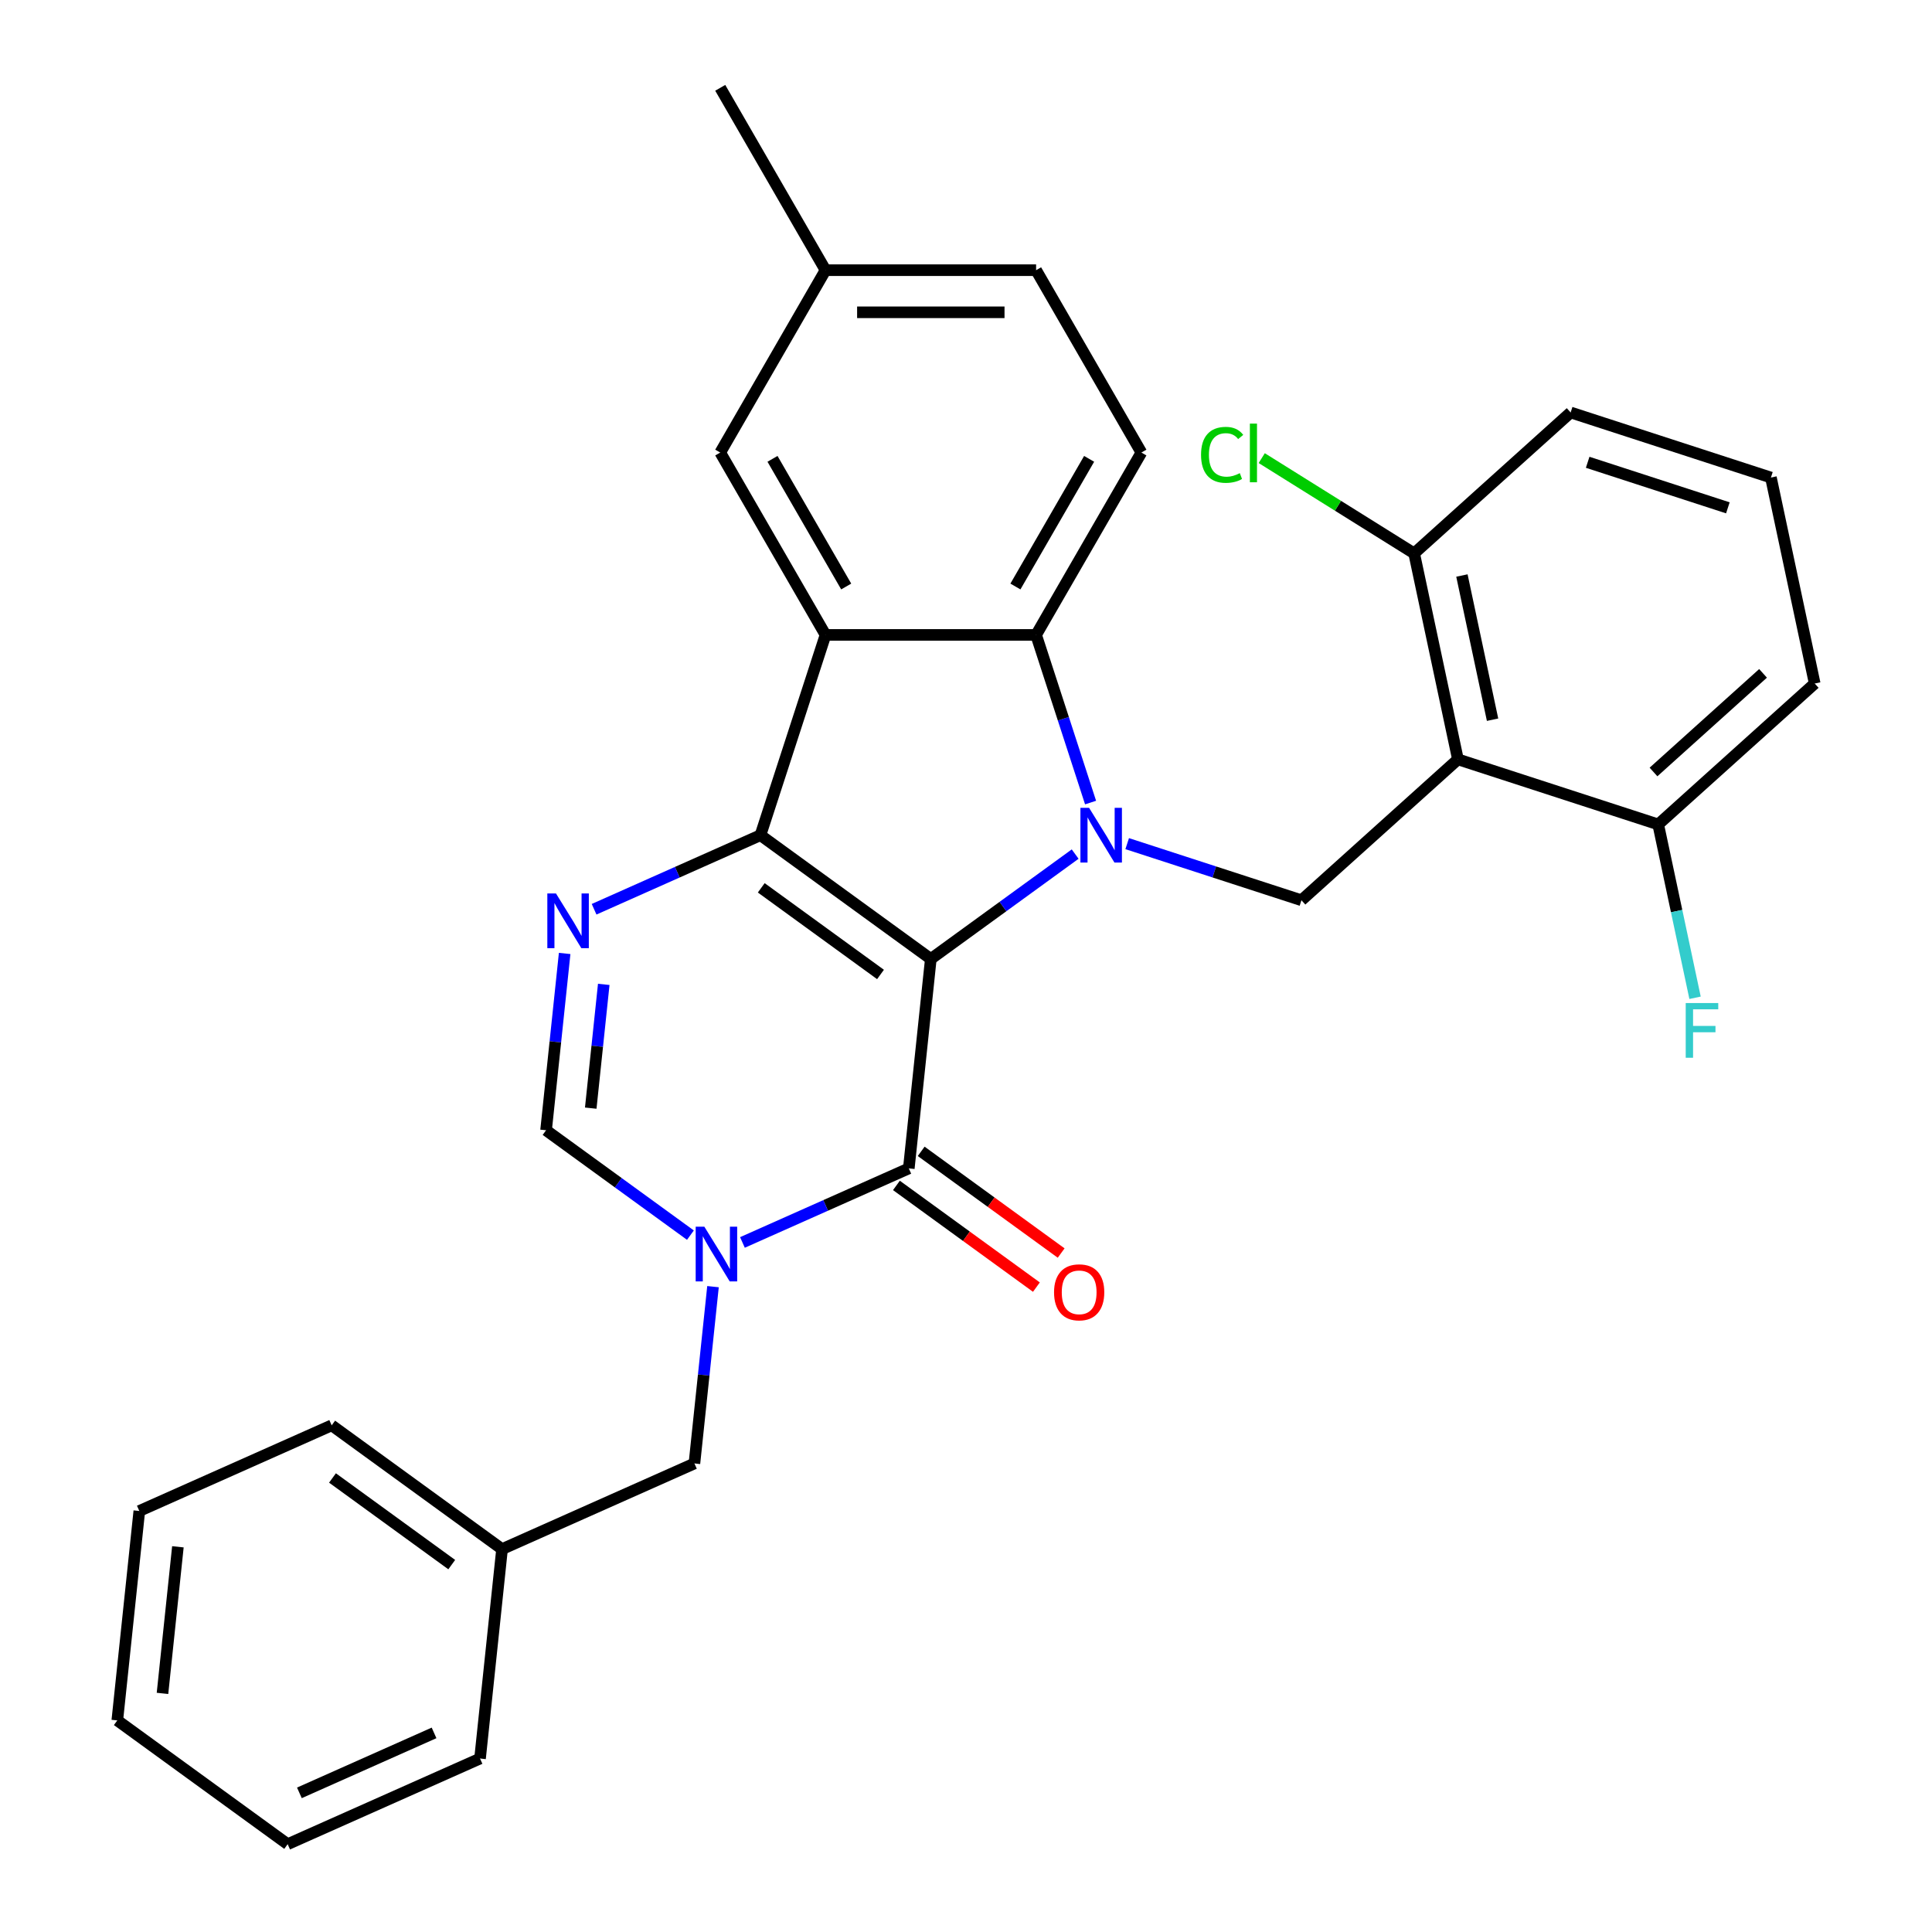 <?xml version='1.0' encoding='iso-8859-1'?>
<svg version='1.1' baseProfile='full'
              xmlns='http://www.w3.org/2000/svg'
                      xmlns:rdkit='http://www.rdkit.org/xml'
                      xmlns:xlink='http://www.w3.org/1999/xlink'
                  xml:space='preserve'
width='1000px' height='1000px' viewBox='0 0 1000 1000'>
<!-- END OF HEADER -->
<rect style='opacity:1.0;fill:#FFFFFF;stroke:none' width='1000' height='1000' x='0' y='0'> </rect>
<path class='bond-0' d='M 481.788,496.356 L 393.61,432.291' style='fill:none;fill-rule:evenodd;stroke:#000000;stroke-width:6px;stroke-linecap:butt;stroke-linejoin:miter;stroke-opacity:1' />
<path class='bond-0' d='M 455.748,504.382 L 394.023,459.537' style='fill:none;fill-rule:evenodd;stroke:#000000;stroke-width:6px;stroke-linecap:butt;stroke-linejoin:miter;stroke-opacity:1' />
<path class='bond-1' d='M 481.788,496.356 L 519.145,469.215' style='fill:none;fill-rule:evenodd;stroke:#000000;stroke-width:6px;stroke-linecap:butt;stroke-linejoin:miter;stroke-opacity:1' />
<path class='bond-1' d='M 519.145,469.215 L 556.502,442.074' style='fill:none;fill-rule:evenodd;stroke:#0000FF;stroke-width:6px;stroke-linecap:butt;stroke-linejoin:miter;stroke-opacity:1' />
<path class='bond-2' d='M 481.788,496.356 L 470.395,604.754' style='fill:none;fill-rule:evenodd;stroke:#000000;stroke-width:6px;stroke-linecap:butt;stroke-linejoin:miter;stroke-opacity:1' />
<path class='bond-3' d='M 393.61,432.291 L 427.291,328.631' style='fill:none;fill-rule:evenodd;stroke:#000000;stroke-width:6px;stroke-linecap:butt;stroke-linejoin:miter;stroke-opacity:1' />
<path class='bond-5' d='M 393.61,432.291 L 350.556,451.46' style='fill:none;fill-rule:evenodd;stroke:#000000;stroke-width:6px;stroke-linecap:butt;stroke-linejoin:miter;stroke-opacity:1' />
<path class='bond-5' d='M 350.556,451.46 L 307.503,470.628' style='fill:none;fill-rule:evenodd;stroke:#0000FF;stroke-width:6px;stroke-linecap:butt;stroke-linejoin:miter;stroke-opacity:1' />
<path class='bond-6' d='M 564.48,415.406 L 550.383,372.019' style='fill:none;fill-rule:evenodd;stroke:#0000FF;stroke-width:6px;stroke-linecap:butt;stroke-linejoin:miter;stroke-opacity:1' />
<path class='bond-6' d='M 550.383,372.019 L 536.285,328.631' style='fill:none;fill-rule:evenodd;stroke:#000000;stroke-width:6px;stroke-linecap:butt;stroke-linejoin:miter;stroke-opacity:1' />
<path class='bond-8' d='M 583.431,436.666 L 628.529,451.319' style='fill:none;fill-rule:evenodd;stroke:#0000FF;stroke-width:6px;stroke-linecap:butt;stroke-linejoin:miter;stroke-opacity:1' />
<path class='bond-8' d='M 628.529,451.319 L 673.627,465.972' style='fill:none;fill-rule:evenodd;stroke:#000000;stroke-width:6px;stroke-linecap:butt;stroke-linejoin:miter;stroke-opacity:1' />
<path class='bond-4' d='M 470.395,604.754 L 427.342,623.923' style='fill:none;fill-rule:evenodd;stroke:#000000;stroke-width:6px;stroke-linecap:butt;stroke-linejoin:miter;stroke-opacity:1' />
<path class='bond-4' d='M 427.342,623.923 L 384.288,643.091' style='fill:none;fill-rule:evenodd;stroke:#0000FF;stroke-width:6px;stroke-linecap:butt;stroke-linejoin:miter;stroke-opacity:1' />
<path class='bond-15' d='M 463.988,613.572 L 500.215,639.892' style='fill:none;fill-rule:evenodd;stroke:#000000;stroke-width:6px;stroke-linecap:butt;stroke-linejoin:miter;stroke-opacity:1' />
<path class='bond-15' d='M 500.215,639.892 L 536.442,666.213' style='fill:none;fill-rule:evenodd;stroke:#FF0000;stroke-width:6px;stroke-linecap:butt;stroke-linejoin:miter;stroke-opacity:1' />
<path class='bond-15' d='M 476.802,595.936 L 513.028,622.256' style='fill:none;fill-rule:evenodd;stroke:#000000;stroke-width:6px;stroke-linecap:butt;stroke-linejoin:miter;stroke-opacity:1' />
<path class='bond-15' d='M 513.028,622.256 L 549.255,648.577' style='fill:none;fill-rule:evenodd;stroke:#FF0000;stroke-width:6px;stroke-linecap:butt;stroke-linejoin:miter;stroke-opacity:1' />
<path class='bond-12' d='M 427.291,328.631 L 372.793,234.239' style='fill:none;fill-rule:evenodd;stroke:#000000;stroke-width:6px;stroke-linecap:butt;stroke-linejoin:miter;stroke-opacity:1' />
<path class='bond-12' d='M 437.995,303.573 L 399.846,237.498' style='fill:none;fill-rule:evenodd;stroke:#000000;stroke-width:6px;stroke-linecap:butt;stroke-linejoin:miter;stroke-opacity:1' />
<path class='bond-30' d='M 427.291,328.631 L 536.285,328.631' style='fill:none;fill-rule:evenodd;stroke:#000000;stroke-width:6px;stroke-linecap:butt;stroke-linejoin:miter;stroke-opacity:1' />
<path class='bond-9' d='M 357.359,639.303 L 320.002,612.162' style='fill:none;fill-rule:evenodd;stroke:#0000FF;stroke-width:6px;stroke-linecap:butt;stroke-linejoin:miter;stroke-opacity:1' />
<path class='bond-9' d='M 320.002,612.162 L 282.645,585.021' style='fill:none;fill-rule:evenodd;stroke:#000000;stroke-width:6px;stroke-linecap:butt;stroke-linejoin:miter;stroke-opacity:1' />
<path class='bond-11' d='M 369.049,665.971 L 364.24,711.727' style='fill:none;fill-rule:evenodd;stroke:#0000FF;stroke-width:6px;stroke-linecap:butt;stroke-linejoin:miter;stroke-opacity:1' />
<path class='bond-11' d='M 364.24,711.727 L 359.43,757.484' style='fill:none;fill-rule:evenodd;stroke:#000000;stroke-width:6px;stroke-linecap:butt;stroke-linejoin:miter;stroke-opacity:1' />
<path class='bond-31' d='M 292.263,493.508 L 287.454,539.264' style='fill:none;fill-rule:evenodd;stroke:#0000FF;stroke-width:6px;stroke-linecap:butt;stroke-linejoin:miter;stroke-opacity:1' />
<path class='bond-31' d='M 287.454,539.264 L 282.645,585.021' style='fill:none;fill-rule:evenodd;stroke:#000000;stroke-width:6px;stroke-linecap:butt;stroke-linejoin:miter;stroke-opacity:1' />
<path class='bond-31' d='M 312.5,509.513 L 309.134,541.543' style='fill:none;fill-rule:evenodd;stroke:#0000FF;stroke-width:6px;stroke-linecap:butt;stroke-linejoin:miter;stroke-opacity:1' />
<path class='bond-31' d='M 309.134,541.543 L 305.767,573.572' style='fill:none;fill-rule:evenodd;stroke:#000000;stroke-width:6px;stroke-linecap:butt;stroke-linejoin:miter;stroke-opacity:1' />
<path class='bond-10' d='M 536.285,328.631 L 590.783,234.239' style='fill:none;fill-rule:evenodd;stroke:#000000;stroke-width:6px;stroke-linecap:butt;stroke-linejoin:miter;stroke-opacity:1' />
<path class='bond-10' d='M 525.582,303.573 L 563.73,237.498' style='fill:none;fill-rule:evenodd;stroke:#000000;stroke-width:6px;stroke-linecap:butt;stroke-linejoin:miter;stroke-opacity:1' />
<path class='bond-7' d='M 754.625,393.041 L 673.627,465.972' style='fill:none;fill-rule:evenodd;stroke:#000000;stroke-width:6px;stroke-linecap:butt;stroke-linejoin:miter;stroke-opacity:1' />
<path class='bond-13' d='M 754.625,393.041 L 731.964,286.428' style='fill:none;fill-rule:evenodd;stroke:#000000;stroke-width:6px;stroke-linecap:butt;stroke-linejoin:miter;stroke-opacity:1' />
<path class='bond-13' d='M 772.549,372.516 L 756.686,297.887' style='fill:none;fill-rule:evenodd;stroke:#000000;stroke-width:6px;stroke-linecap:butt;stroke-linejoin:miter;stroke-opacity:1' />
<path class='bond-14' d='M 754.625,393.041 L 858.285,426.722' style='fill:none;fill-rule:evenodd;stroke:#000000;stroke-width:6px;stroke-linecap:butt;stroke-linejoin:miter;stroke-opacity:1' />
<path class='bond-17' d='M 590.783,234.239 L 536.285,139.847' style='fill:none;fill-rule:evenodd;stroke:#000000;stroke-width:6px;stroke-linecap:butt;stroke-linejoin:miter;stroke-opacity:1' />
<path class='bond-20' d='M 359.43,757.484 L 259.859,801.816' style='fill:none;fill-rule:evenodd;stroke:#000000;stroke-width:6px;stroke-linecap:butt;stroke-linejoin:miter;stroke-opacity:1' />
<path class='bond-16' d='M 372.793,234.239 L 427.291,139.847' style='fill:none;fill-rule:evenodd;stroke:#000000;stroke-width:6px;stroke-linecap:butt;stroke-linejoin:miter;stroke-opacity:1' />
<path class='bond-18' d='M 731.964,286.428 L 692.517,261.775' style='fill:none;fill-rule:evenodd;stroke:#000000;stroke-width:6px;stroke-linecap:butt;stroke-linejoin:miter;stroke-opacity:1' />
<path class='bond-18' d='M 692.517,261.775 L 653.07,237.123' style='fill:none;fill-rule:evenodd;stroke:#00CC00;stroke-width:6px;stroke-linecap:butt;stroke-linejoin:miter;stroke-opacity:1' />
<path class='bond-22' d='M 731.964,286.428 L 812.963,213.496' style='fill:none;fill-rule:evenodd;stroke:#000000;stroke-width:6px;stroke-linecap:butt;stroke-linejoin:miter;stroke-opacity:1' />
<path class='bond-19' d='M 858.285,426.722 L 867.822,471.586' style='fill:none;fill-rule:evenodd;stroke:#000000;stroke-width:6px;stroke-linecap:butt;stroke-linejoin:miter;stroke-opacity:1' />
<path class='bond-19' d='M 867.822,471.586 L 877.358,516.45' style='fill:none;fill-rule:evenodd;stroke:#33CCCC;stroke-width:6px;stroke-linecap:butt;stroke-linejoin:miter;stroke-opacity:1' />
<path class='bond-23' d='M 858.285,426.722 L 939.284,353.79' style='fill:none;fill-rule:evenodd;stroke:#000000;stroke-width:6px;stroke-linecap:butt;stroke-linejoin:miter;stroke-opacity:1' />
<path class='bond-23' d='M 855.849,399.582 L 912.548,348.53' style='fill:none;fill-rule:evenodd;stroke:#000000;stroke-width:6px;stroke-linecap:butt;stroke-linejoin:miter;stroke-opacity:1' />
<path class='bond-24' d='M 427.291,139.847 L 372.793,45.455' style='fill:none;fill-rule:evenodd;stroke:#000000;stroke-width:6px;stroke-linecap:butt;stroke-linejoin:miter;stroke-opacity:1' />
<path class='bond-32' d='M 427.291,139.847 L 536.285,139.847' style='fill:none;fill-rule:evenodd;stroke:#000000;stroke-width:6px;stroke-linecap:butt;stroke-linejoin:miter;stroke-opacity:1' />
<path class='bond-32' d='M 443.64,161.646 L 519.936,161.646' style='fill:none;fill-rule:evenodd;stroke:#000000;stroke-width:6px;stroke-linecap:butt;stroke-linejoin:miter;stroke-opacity:1' />
<path class='bond-25' d='M 259.859,801.816 L 171.68,737.75' style='fill:none;fill-rule:evenodd;stroke:#000000;stroke-width:6px;stroke-linecap:butt;stroke-linejoin:miter;stroke-opacity:1' />
<path class='bond-25' d='M 233.819,809.842 L 172.094,764.996' style='fill:none;fill-rule:evenodd;stroke:#000000;stroke-width:6px;stroke-linecap:butt;stroke-linejoin:miter;stroke-opacity:1' />
<path class='bond-26' d='M 259.859,801.816 L 248.466,910.213' style='fill:none;fill-rule:evenodd;stroke:#000000;stroke-width:6px;stroke-linecap:butt;stroke-linejoin:miter;stroke-opacity:1' />
<path class='bond-21' d='M 916.623,247.177 L 939.284,353.79' style='fill:none;fill-rule:evenodd;stroke:#000000;stroke-width:6px;stroke-linecap:butt;stroke-linejoin:miter;stroke-opacity:1' />
<path class='bond-33' d='M 916.623,247.177 L 812.963,213.496' style='fill:none;fill-rule:evenodd;stroke:#000000;stroke-width:6px;stroke-linecap:butt;stroke-linejoin:miter;stroke-opacity:1' />
<path class='bond-33' d='M 894.338,262.857 L 821.776,239.28' style='fill:none;fill-rule:evenodd;stroke:#000000;stroke-width:6px;stroke-linecap:butt;stroke-linejoin:miter;stroke-opacity:1' />
<path class='bond-28' d='M 171.68,737.75 L 72.109,782.082' style='fill:none;fill-rule:evenodd;stroke:#000000;stroke-width:6px;stroke-linecap:butt;stroke-linejoin:miter;stroke-opacity:1' />
<path class='bond-27' d='M 248.466,910.213 L 148.894,954.545' style='fill:none;fill-rule:evenodd;stroke:#000000;stroke-width:6px;stroke-linecap:butt;stroke-linejoin:miter;stroke-opacity:1' />
<path class='bond-27' d='M 224.664,896.949 L 154.964,927.981' style='fill:none;fill-rule:evenodd;stroke:#000000;stroke-width:6px;stroke-linecap:butt;stroke-linejoin:miter;stroke-opacity:1' />
<path class='bond-29' d='M 148.894,954.545 L 60.716,890.48' style='fill:none;fill-rule:evenodd;stroke:#000000;stroke-width:6px;stroke-linecap:butt;stroke-linejoin:miter;stroke-opacity:1' />
<path class='bond-34' d='M 72.109,782.082 L 60.716,890.48' style='fill:none;fill-rule:evenodd;stroke:#000000;stroke-width:6px;stroke-linecap:butt;stroke-linejoin:miter;stroke-opacity:1' />
<path class='bond-34' d='M 92.079,800.621 L 84.104,876.499' style='fill:none;fill-rule:evenodd;stroke:#000000;stroke-width:6px;stroke-linecap:butt;stroke-linejoin:miter;stroke-opacity:1' />
<path  class='atom-2' d='M 563.707 418.131
L 572.987 433.131
Q 573.907 434.611, 575.387 437.291
Q 576.867 439.971, 576.947 440.131
L 576.947 418.131
L 580.707 418.131
L 580.707 446.451
L 576.827 446.451
L 566.867 430.051
Q 565.707 428.131, 564.467 425.931
Q 563.267 423.731, 562.907 423.051
L 562.907 446.451
L 559.227 446.451
L 559.227 418.131
L 563.707 418.131
' fill='#0000FF'/>
<path  class='atom-5' d='M 364.563 634.926
L 373.843 649.926
Q 374.763 651.406, 376.243 654.086
Q 377.723 656.766, 377.803 656.926
L 377.803 634.926
L 381.563 634.926
L 381.563 663.246
L 377.683 663.246
L 367.723 646.846
Q 366.563 644.926, 365.323 642.726
Q 364.123 640.526, 363.763 639.846
L 363.763 663.246
L 360.083 663.246
L 360.083 634.926
L 364.563 634.926
' fill='#0000FF'/>
<path  class='atom-6' d='M 287.778 462.463
L 297.058 477.463
Q 297.978 478.943, 299.458 481.623
Q 300.938 484.303, 301.018 484.463
L 301.018 462.463
L 304.778 462.463
L 304.778 490.783
L 300.898 490.783
L 290.938 474.383
Q 289.778 472.463, 288.538 470.263
Q 287.338 468.063, 286.978 467.383
L 286.978 490.783
L 283.298 490.783
L 283.298 462.463
L 287.778 462.463
' fill='#0000FF'/>
<path  class='atom-16' d='M 545.574 668.899
Q 545.574 662.099, 548.934 658.299
Q 552.294 654.499, 558.574 654.499
Q 564.854 654.499, 568.214 658.299
Q 571.574 662.099, 571.574 668.899
Q 571.574 675.779, 568.174 679.699
Q 564.774 683.579, 558.574 683.579
Q 552.334 683.579, 548.934 679.699
Q 545.574 675.819, 545.574 668.899
M 558.574 680.379
Q 562.894 680.379, 565.214 677.499
Q 567.574 674.579, 567.574 668.899
Q 567.574 663.339, 565.214 660.539
Q 562.894 657.699, 558.574 657.699
Q 554.254 657.699, 551.894 660.499
Q 549.574 663.299, 549.574 668.899
Q 549.574 674.619, 551.894 677.499
Q 554.254 680.379, 558.574 680.379
' fill='#FF0000'/>
<path  class='atom-19' d='M 621.658 235.421
Q 621.658 228.381, 624.938 224.701
Q 628.258 220.981, 634.538 220.981
Q 640.378 220.981, 643.498 225.101
L 640.858 227.261
Q 638.578 224.261, 634.538 224.261
Q 630.258 224.261, 627.978 227.141
Q 625.738 229.981, 625.738 235.421
Q 625.738 241.021, 628.058 243.901
Q 630.418 246.781, 634.978 246.781
Q 638.098 246.781, 641.738 244.901
L 642.858 247.901
Q 641.378 248.861, 639.138 249.421
Q 636.898 249.981, 634.418 249.981
Q 628.258 249.981, 624.938 246.221
Q 621.658 242.461, 621.658 235.421
' fill='#00CC00'/>
<path  class='atom-19' d='M 646.938 219.261
L 650.618 219.261
L 650.618 249.621
L 646.938 249.621
L 646.938 219.261
' fill='#00CC00'/>
<path  class='atom-20' d='M 872.527 519.175
L 889.367 519.175
L 889.367 522.415
L 876.327 522.415
L 876.327 531.015
L 887.927 531.015
L 887.927 534.295
L 876.327 534.295
L 876.327 547.495
L 872.527 547.495
L 872.527 519.175
' fill='#33CCCC'/>
</svg>
